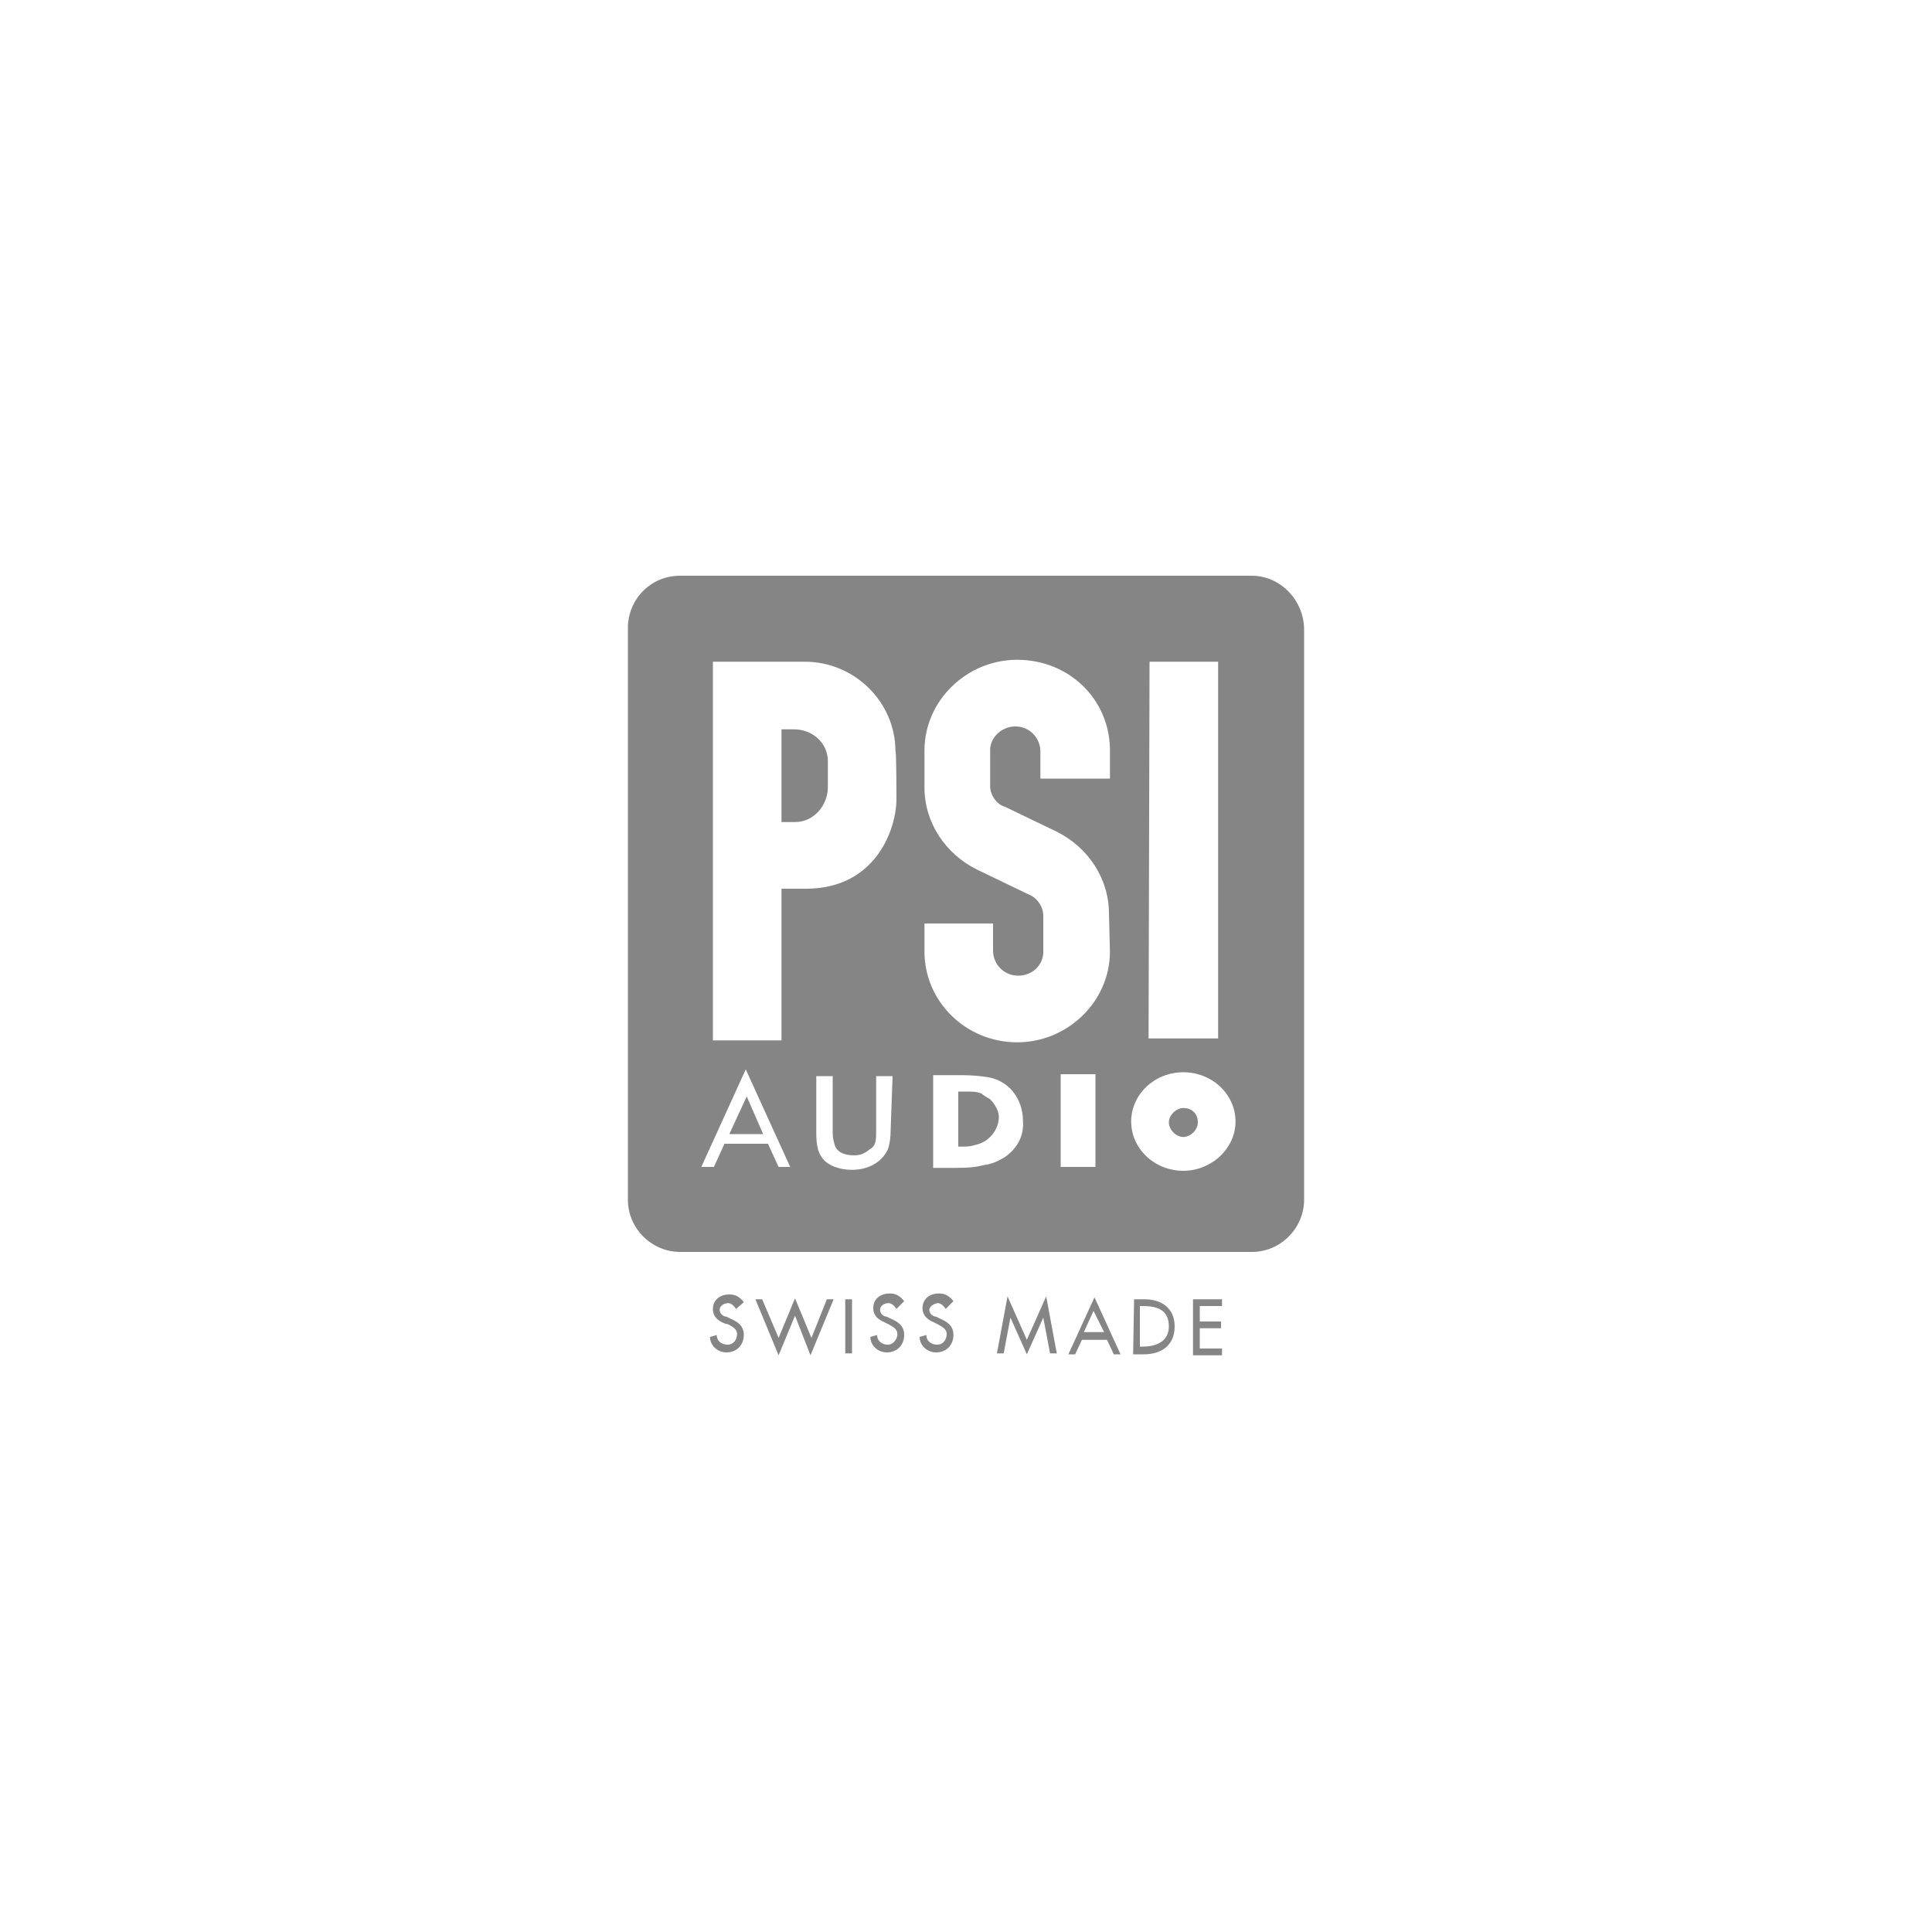 <?xml version="1.0" encoding="utf-8"?>
<!-- Generator: Adobe Illustrator 27.4.0, SVG Export Plug-In . SVG Version: 6.00 Build 0)  -->
<svg version="1.1" id="Layer_3" xmlns="http://www.w3.org/2000/svg" xmlns:xlink="http://www.w3.org/1999/xlink" x="0px" y="0px"
	 viewBox="0 0 200 200" style="enable-background:new 0 0 200 200;" xml:space="preserve">
<style type="text/css">
	.st0{fill:#858585;}
</style>
<g>
	<path class="st0" d="M129.6,59.6H70.4c-3.1,0-5.4,2.5-5.4,5.4v59.2c0,3,2.5,5.4,5.4,5.4h59.2c3,0,5.4-2.5,5.4-5.4v-59
		C135,62.1,132.5,59.6,129.6,59.6z M119,68.5h7.1v39h-7.2L119,68.5L119,68.5z M80.6,120.8l-1.1-2.4H75l-1.1,2.4h-1.3l4.6-10.1
		l4.6,10.1C81.9,120.8,80.6,120.8,80.6,120.8z M92.2,117c0,0.7-0.1,1.5-0.3,2c-0.6,1.3-2,2.1-3.7,2.1c-1.1,0-2.1-0.3-2.8-0.9
		c-0.7-0.7-0.9-1.5-0.9-3v-5.8h1.7v5.8c0,0.7,0.1,0.9,0.2,1.3c0.2,0.7,0.9,1.1,2,1.1c0.7,0,1.1-0.2,1.6-0.6c0.7-0.4,0.7-0.9,0.7-2.1
		v-5.5h1.7L92.2,117L92.2,117z M92.8,82.7c0,3.1-2.1,9.2-9.2,9.3h-2.7v15.7h-7.1V68.5h9.5c5.2,0,9.4,4.2,9.4,9.3
		C92.8,77.8,92.8,82.7,92.8,82.7z M104,119.8c-0.7,0.4-1.3,0.7-2.1,0.8c-0.8,0.2-1.5,0.3-3,0.3h-2.3v-9.6h3c1,0,2,0.1,2.6,0.2
		c2.1,0.3,3.7,2.1,3.7,4.6C106,117.6,105.3,118.9,104,119.8z M113.4,120.8h-3.6v-9.6h3.6V120.8z M114.9,98.5c0,5.2-4.4,9.4-9.6,9.4
		c-5.3,0-9.6-4.2-9.6-9.4v-2.9h7.1v2.8c0,1.4,1.1,2.6,2.6,2.6c1.4,0,2.5-1,2.6-2.3v-3.9c0-1-0.7-1.9-1.5-2.2l-5.4-2.6
		c-3.2-1.6-5.4-4.8-5.4-8.5v-3.8c0-5.2,4.4-9.4,9.6-9.4c5.3,0,9.5,4,9.6,9.2v3.1h-7.2v-2.8c0-1.4-1.1-2.6-2.6-2.6
		c-1.3,0-2.5,1-2.6,2.3v3.9c0,0.9,0.7,1.9,1.5,2.1l5.4,2.6c3.2,1.6,5.4,4.8,5.4,8.5L114.9,98.5L114.9,98.5z M122.5,121.2
		c-3,0-5.4-2.3-5.4-5.1c0-2.8,2.4-5.1,5.4-5.1c3,0,5.4,2.3,5.4,5.1C127.9,118.9,125.4,121.2,122.5,121.2z M76.2,135.5
		c-0.2-0.3-0.5-0.6-0.8-0.6c-0.5,0-0.9,0.3-0.9,0.7c0,0.4,0.4,0.7,0.7,0.7l0.4,0.2c0.7,0.3,1.4,0.7,1.4,1.7c0,1-0.7,1.8-1.8,1.8
		c-0.9,0-1.7-0.7-1.7-1.6l0.7-0.2c0,0.7,0.6,1,1.1,1c0.7,0,1-0.6,1-1.1c0-0.6-0.6-0.8-0.9-1L75,137c-0.7-0.3-1.2-0.7-1.2-1.5
		c0-0.9,0.7-1.5,1.7-1.5c0.7,0,1.1,0.3,1.5,0.8L76.2,135.5L76.2,135.5z M80.6,138.5l1.7-4.1l1.7,4.1l1.6-4h0.7l-2.4,5.8l-1.6-4.1
		l-1.7,4.1l-2.4-5.8h0.7C78.9,134.5,80.6,138.5,80.6,138.5z M88.2,140.1h-0.7v-5.6h0.7V140.1z M92.8,135.5c-0.2-0.3-0.5-0.6-0.8-0.6
		c-0.5,0-0.9,0.3-0.9,0.7c0,0.4,0.4,0.7,0.7,0.7l0.4,0.2c0.7,0.3,1.4,0.7,1.4,1.7c0,1-0.7,1.8-1.8,1.8c-0.9,0-1.7-0.7-1.7-1.6
		l0.7-0.2c0,0.7,0.6,1,1.1,1c0.6,0,1-0.6,1-1.1c0-0.6-0.6-0.8-0.9-1l-0.4-0.2c-0.7-0.3-1.2-0.7-1.2-1.5c0-0.9,0.7-1.5,1.7-1.5
		c0.7,0,1.1,0.3,1.5,0.8L92.8,135.5L92.8,135.5z M97.9,135.5c-0.2-0.3-0.5-0.6-0.8-0.6s-0.9,0.3-0.9,0.7c0,0.4,0.4,0.7,0.7,0.7
		l0.4,0.2c0.7,0.3,1.4,0.7,1.4,1.7c0,1-0.7,1.8-1.8,1.8c-0.9,0-1.7-0.7-1.7-1.6l0.7-0.2c0,0.7,0.6,1,1.1,1c0.7,0,1-0.6,1-1.1
		c0-0.6-0.6-0.8-0.9-1l-0.4-0.2c-0.7-0.3-1.2-0.7-1.2-1.5c0-0.9,0.7-1.5,1.7-1.5c0.7,0,1.1,0.3,1.5,0.8L97.9,135.5L97.9,135.5z
		 M104.6,136.4l-0.7,3.7h-0.7l1.1-5.9l2,4.5l2-4.5l1.1,5.9h-0.7l-0.7-3.7l-1.7,3.8L104.6,136.4z M112,138.7l-0.7,1.5h-0.7l2.7-5.9
		l2.7,5.9h-0.7l-0.7-1.5H112z M113.2,135.7l-1,2.2h2.1L113.2,135.7z M117.4,134.5h1.1c1.7,0,3.1,0.9,3.1,2.8c0,2-1.4,2.9-3.2,2.9
		h-1.1L117.4,134.5L117.4,134.5z M118,139.4h0.3c1.5,0,2.7-0.6,2.7-2.1c0-1.7-1.2-2.1-2.7-2.1H118V139.4z M123.5,134.5h3v0.7h-2.3
		v1.6h2.2v0.7h-2.2v2.1h2.3v0.7h-3C123.5,140.1,123.5,134.5,123.5,134.5z"/>
	<path class="st0" d="M82.2,75.5h-1.3v9.6h1.4c2,0,3.4-1.8,3.4-3.6v-2.7C85.7,76.9,84.1,75.5,82.2,75.5z M102.5,113.8
		c-0.3-0.2-0.7-0.4-0.9-0.6c-0.6-0.2-0.7-0.2-1.7-0.2h-0.7v5.7h0.4c0.9,0,1.1-0.1,1.8-0.3c1.1-0.4,2-1.5,2-2.8
		C103.4,115,103,114.3,102.5,113.8z M122.5,114.7c-0.7,0-1.5,0.7-1.5,1.5c0,0.7,0.7,1.5,1.5,1.5c0.7,0,1.5-0.7,1.5-1.5
		C124,115.2,123.3,114.7,122.5,114.7z M75.5,117.4H79l-1.7-3.9L75.5,117.4z"/>
</g>
</svg>
